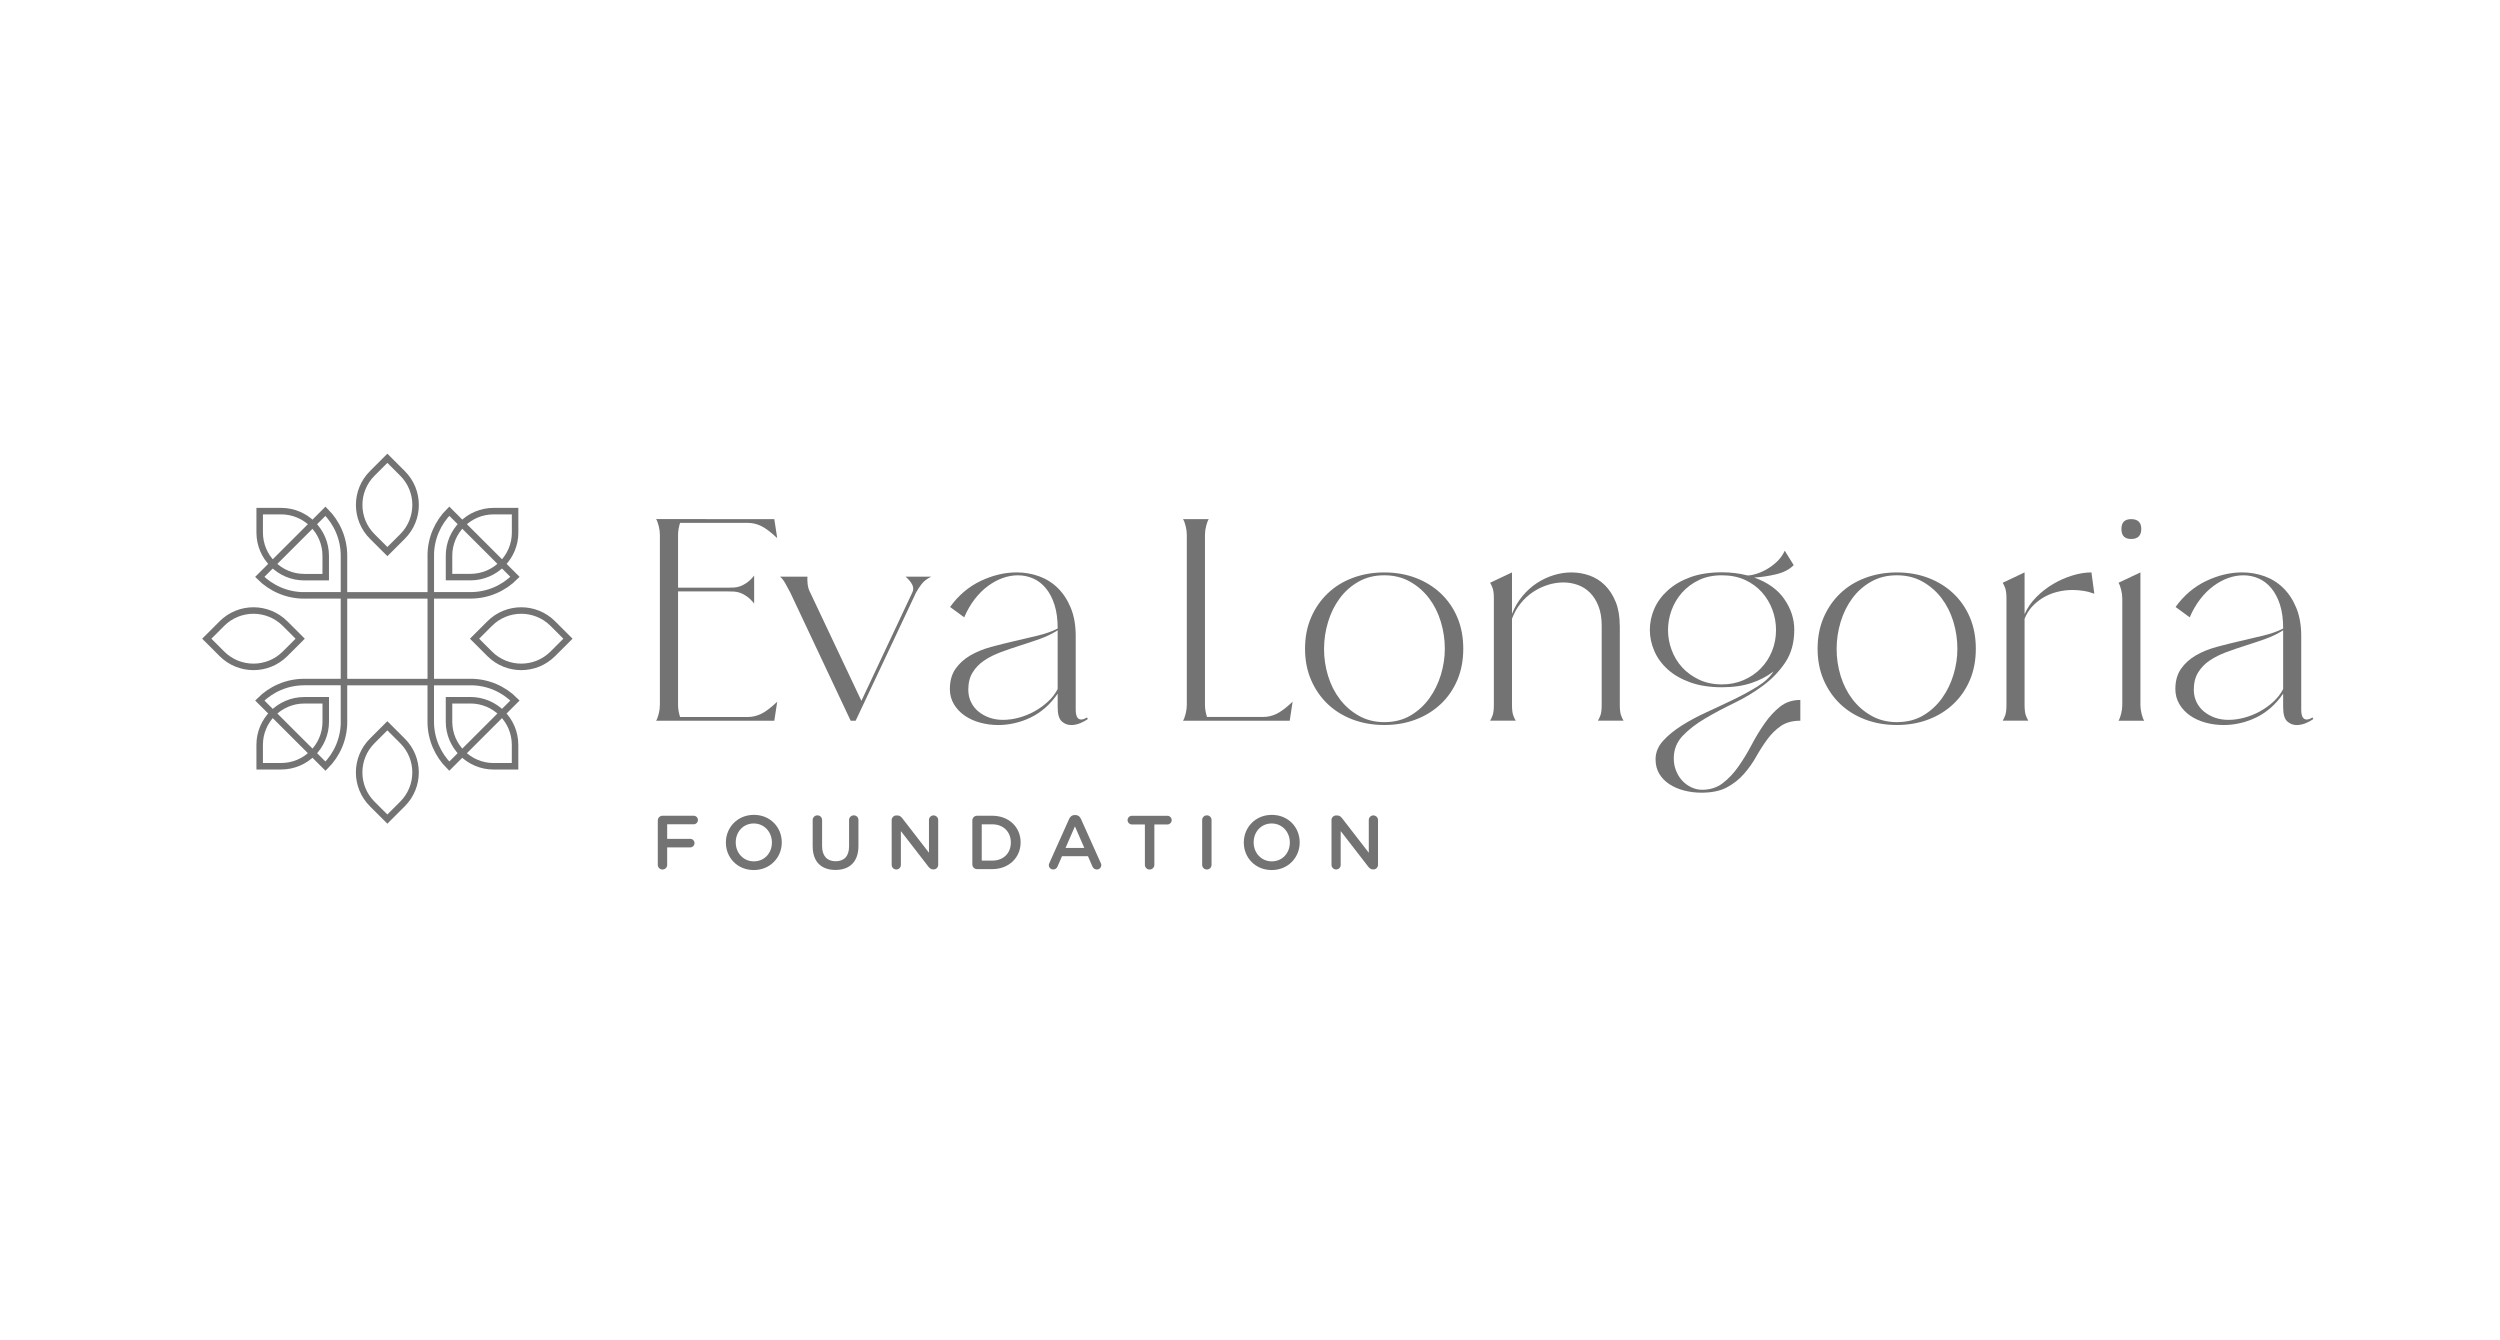 <svg fill="none" height="89" viewBox="0 0 166 89" width="166" xmlns="http://www.w3.org/2000/svg" xmlns:xlink="http://www.w3.org/1999/xlink"><clipPath id="a"><path d="m13.39 30.09h140.221v27.681h-140.221z"/></clipPath><g clip-path="url(#a)"><path d="m24.716 31.435 1.006-1.005 1.006 1.005c1.157 1.156 1.155 3.031 0 4.185l-1.006 1.005-1.006-1.005c-1.157-1.156-1.155-3.031 0-4.185z" stroke="#737373" stroke-miterlimit="10" stroke-width=".432"/><path d="m24.714 49.197 1.006-1.005 1.006 1.005c1.157 1.156 1.155 3.031 0 4.185l-1.006 1.005-1.006-1.005c-1.157-1.156-1.155-3.031 0-4.185z" stroke="#737373" stroke-miterlimit="10" stroke-width=".432"/><path d="m14.736 43.415-1.006-1.005 1.006-1.005c1.157-1.156 3.034-1.154 4.19 0l1.006 1.005-1.006 1.005c-1.157 1.156-3.034 1.154-4.19 0z" stroke="#737373" stroke-miterlimit="10" stroke-width=".432"/><path d="m32.516 43.415-1.006-1.005 1.006-1.005c1.157-1.156 3.034-1.154 4.19 0l1.006 1.005-1.006 1.005c-1.157 1.156-3.034 1.154-4.19 0z" stroke="#737373" stroke-miterlimit="10" stroke-width=".432"/><path d="m28.604 39.532h-5.764v5.758h5.764z" stroke="#737373" stroke-miterlimit="10" stroke-width=".432"/><path d="m17.243 33.939v1.421c0 .815.33 1.553.862 2.087l2.65-2.647c-.537-.531-1.273-.861-2.089-.861z" stroke="#737373" stroke-miterlimit="10" stroke-width=".432"/><path d="m34.2 50.881v-1.421c0-.815-.33-1.553-.862-2.087l-2.65 2.647c.537.531 1.273.861 2.089.861z" stroke="#737373" stroke-miterlimit="10" stroke-width=".432"/><path d="m17.243 50.879h1.422c.816 0 1.555-.329 2.089-.861l-2.65-2.647c-.532.536-.862 1.272-.862 2.087z" stroke="#737373" stroke-miterlimit="10" stroke-width=".432"/><path d="m34.202 33.939h-1.422c-.816 0-1.555.329-2.089.861l2.65 2.647c.532-.536.862-1.272.862-2.087z" stroke="#737373" stroke-miterlimit="10" stroke-width=".432"/><path d="m20.205 39.531h2.635v-2.632c0-1.152-.472-2.197-1.23-2.952l-.857.856c.539.536.874 1.279.874 2.099v1.421h-1.422c-.821 0-1.564-.334-2.101-.873l-.857.856c.756.757 1.802 1.228 2.955 1.228z" stroke="#737373" stroke-miterlimit="10" stroke-width=".432"/><path d="m31.237 45.289h-2.635v2.632c0 1.152.472 2.197 1.23 2.952l.857-.856c-.539-.536-.874-1.279-.874-2.099v-1.421h1.422c.821 0 1.564.334 2.101.873l.857-.856c-.756-.757-1.802-1.228-2.955-1.228z" stroke="#737373" stroke-miterlimit="10" stroke-width=".432"/><path d="m22.84 47.919v-2.632h-2.635c-1.153 0-2.2.471-2.955 1.228l.857.856c.537-.538 1.28-.873 2.101-.873h1.422v1.421c0 .82-.335 1.563-.874 2.099l.857.856c.758-.755 1.23-1.801 1.23-2.952z" stroke="#737373" stroke-miterlimit="10" stroke-width=".432"/><path d="m28.605 36.899v2.632h2.635c1.153 0 2.2-.471 2.955-1.228l-.857-.856c-.537.538-1.28.873-2.101.873h-1.422v-1.421c0-.82.335-1.563.874-2.099l-.857-.856c-.758.755-1.23 1.801-1.23 2.952z" stroke="#737373" stroke-miterlimit="10" stroke-width=".432"/><g fill="#737373"><path d="m43.679 54.48c0-.178.137-.315.313-.315h2.067c.156 0 .284.127.284.284 0 .156-.128.284-.284.284h-1.759v.966h1.531c.157 0 .284.127.284.284s-.128.284-.284.284h-1.531v1.159c0 .173-.137.31-.31.31s-.313-.137-.313-.31v-2.945z"/><path d="m48.199 55.949v-.01c0-.998.77-1.832 1.86-1.832s1.851.825 1.851 1.822v.01c0 .998-.77 1.832-1.86 1.832s-1.851-.825-1.851-1.822zm3.056 0v-.01c0-.688-.501-1.26-1.206-1.26s-1.196.562-1.196 1.25v.01c0 .688.501 1.255 1.206 1.255s1.196-.558 1.196-1.245z"/><path d="m53.962 56.206v-1.757c0-.173.137-.31.315-.31s.31.137.31.31v1.731c0 .659.339 1.007.898 1.007s.893-.329.893-.981v-1.757c0-.173.137-.31.315-.31s.308.137.308.31v1.726c0 1.058-.597 1.589-1.526 1.589-.929 0-1.511-.531-1.511-1.56z"/><path d="m59.206 54.46c0-.173.137-.315.313-.315h.065c.152 0 .238.077.325.183l1.774 2.293v-2.176c0-.166.137-.303.303-.303.166 0 .31.137.31.303v2.976c0 .173-.132.308-.303.308h-.026c-.147 0-.238-.077-.325-.188l-1.824-2.358v2.248c0 .168-.137.303-.303.303-.166 0-.308-.137-.308-.303z"/><path d="m64.564 54.48c0-.178.137-.315.313-.315h1.008c1.114 0 1.884.765 1.884 1.762v.01c0 .998-.77 1.772-1.884 1.772h-1.008c-.178 0-.313-.137-.313-.315v-2.916zm1.324 2.664c.746 0 1.232-.5 1.232-1.195v-.01c0-.692-.486-1.204-1.232-1.204h-.7v2.409z"/><path d="m69.678 57.305 1.316-2.936c.07-.156.197-.252.375-.252h.031c.178 0 .298.096.371.252l1.319 2.936c.024.046.036.091.036.132 0 .166-.128.298-.294.298-.147 0-.248-.086-.303-.219l-.289-.663h-1.723l-.298.683c-.051.127-.156.197-.289.197-.161 0-.289-.127-.289-.288 0-.046.014-.091.041-.142zm2.32-1.002-.623-1.433-.623 1.433z"/><path d="m76.022 54.744h-.862c-.161 0-.289-.132-.289-.288 0-.156.128-.288.289-.288h2.356c.157 0 .284.132.284.288 0 .156-.128.288-.284.288h-.866v2.683c0 .173-.142.31-.315.31s-.315-.137-.315-.31v-2.683z"/><path d="m79.824 54.449c0-.173.137-.31.313-.31s.31.137.31.31v2.976c0 .173-.137.31-.31.31s-.313-.137-.313-.31z"/><path d="m82.589 55.949v-.01c0-.998.77-1.832 1.86-1.832s1.851.825 1.851 1.822v.01c0 .998-.77 1.832-1.86 1.832s-1.851-.825-1.851-1.822zm3.056 0v-.01c0-.688-.501-1.26-1.206-1.26s-1.196.562-1.196 1.25v.01c0 .688.501 1.255 1.206 1.255.705 0 1.196-.558 1.196-1.245z"/><path d="m88.408 54.46c0-.173.137-.315.315-.315h.065c.152 0 .238.077.325.183l1.774 2.293v-2.176c0-.166.137-.303.303-.303.166 0 .31.137.31.303v2.976c0 .173-.132.308-.303.308h-.026c-.147 0-.238-.077-.325-.188l-1.824-2.358v2.248c0 .168-.137.303-.303.303-.166 0-.308-.137-.308-.303v-2.971z"/><path d="m51.414 34.47.193 1.262c-.433-.409-.794-.678-1.081-.813-.286-.135-.578-.2-.871-.2h-4.498c-.038.115-.07.243-.096.382-.026.139-.038.281-.038.421v3.5h3.292c.14 0 .282-.002.421-.01s.282-.036.421-.087c.14-.051.286-.13.44-.238.154-.108.313-.264.479-.469v1.856c-.166-.204-.325-.361-.479-.469-.154-.108-.301-.188-.44-.238-.14-.051-.282-.079-.421-.087s-.282-.01-.421-.01h-3.292v7.535c0 .139.012.281.038.421.026.139.058.267.096.382h4.498c.294 0 .585-.067.871-.2s.647-.404 1.081-.813l-.193 1.262h-7.848c.063-.101.12-.255.173-.459.051-.204.077-.402.077-.591v-11.29c0-.19-.026-.39-.077-.591-.051-.202-.108-.356-.173-.459z"/><path d="m56.484 47.856-4-8.491c-.101-.192-.212-.392-.325-.604-.116-.211-.236-.365-.363-.469h1.819c-.012.103-.01.257.01.469.019.212.079.411.183.604l3.389 7.171 3.369-7.171c.101-.192.099-.382-.01-.575-.108-.19-.253-.356-.431-.498h1.704c-.282.14-.496.305-.64.498-.147.19-.272.382-.373.575l-4 8.491h-.325z"/><path d="m72.238 47.741c-.14.103-.31.195-.508.277-.197.082-.4.125-.604.125-.243 0-.452-.084-.63-.248-.178-.166-.267-.478-.267-.938v-.899c-.243.358-.517.668-.823.938-.306.267-.63.486-.977.649-.344.166-.698.291-1.064.373-.363.082-.717.125-1.061.125-.433 0-.845-.055-1.235-.163-.39-.108-.732-.265-1.023-.469-.294-.204-.529-.457-.708-.755-.178-.301-.267-.635-.267-1.005 0-.536.125-.981.373-1.339.248-.356.575-.654.977-.889s.862-.423 1.379-.565c.517-.139 1.04-.272 1.569-.392.529-.12 1.042-.243 1.54-.363.498-.12.939-.276 1.321-.469 0-.613-.07-1.137-.212-1.577-.14-.44-.332-.805-.575-1.099-.243-.293-.525-.51-.842-.649-.32-.139-.657-.209-1.016-.209-.332 0-.667.06-1.006.18-.339.12-.667.3-.987.536-.32.236-.611.529-.881.88-.267.351-.498.75-.688 1.195l-.939-.688c.549-.764 1.222-1.339 2.019-1.721.797-.382 1.598-.575 2.402-.575.522 0 1.02.087 1.492.257.472.173.888.433 1.244.784s.645.791.862 1.32.325 1.152.325 1.863v4.876c0 .447.12.668.363.668.101 0 .229-.043.383-.135l.058.096zm-2.01-1.988v-3.902c-.359.231-.753.421-1.187.575-.433.154-.871.3-1.312.44-.44.139-.869.286-1.283.44-.414.154-.782.339-1.1.555-.32.216-.575.481-.765.793-.193.312-.286.692-.286 1.137 0 .305.06.584.183.832.12.248.286.459.498.63.212.171.452.305.727.402.274.096.57.144.89.144.344 0 .696-.048 1.052-.144s.698-.233 1.025-.411c.325-.178.626-.392.9-.642.274-.248.493-.531.659-.851z"/><path d="m80.26 34.47c-.065.103-.12.255-.173.459-.053.204-.077.401-.077.591v11.283c0 .14.012.281.039.421.026.139.058.267.096.382h3.733c.294 0 .585-.067.871-.2.286-.132.647-.404 1.081-.813l-.193 1.262h-7.083c.063-.101.12-.255.173-.459.051-.204.077-.402.077-.591v-11.285c0-.19-.026-.39-.077-.591-.051-.202-.108-.356-.173-.459h1.704z"/><path d="m86.654 43.075c0-.764.135-1.457.402-2.075.267-.618.635-1.152 1.1-1.596.467-.447 1.02-.791 1.665-1.031.645-.243 1.343-.363 2.096-.363.753 0 1.449.12 2.087.363.638.243 1.194.587 1.665 1.031.472.447.84.979 1.1 1.596.262.618.392 1.31.392 2.075s-.13 1.457-.392 2.075c-.262.618-.628 1.152-1.1 1.596-.472.447-1.028.791-1.665 1.031-.638.243-1.333.363-2.087.363-.753 0-1.451-.12-2.096-.363-.645-.243-1.198-.587-1.665-1.031-.467-.447-.833-.979-1.1-1.596-.267-.618-.402-1.31-.402-2.075zm5.263-4.876c-.638 0-1.206.139-1.704.421-.498.281-.917.649-1.254 1.108-.339.459-.597.981-.775 1.567s-.267 1.185-.267 1.798c0 .613.089 1.209.267 1.789s.44 1.096.784 1.548c.344.452.765.82 1.264 1.099.498.281 1.059.421 1.685.421.664 0 1.244-.147 1.742-.44s.914-.676 1.254-1.147c.337-.471.592-.995.765-1.567.173-.575.258-1.147.258-1.721 0-.613-.089-1.212-.267-1.798s-.44-1.106-.784-1.558c-.344-.452-.765-.82-1.264-1.099-.498-.281-1.066-.421-1.704-.421z"/><path d="m107.555 41.526v5.277c0 .305.027.531.077.678.051.147.109.272.174.373h-1.704c.062-.101.12-.226.173-.373.05-.147.077-.373.077-.678v-5.258c0-.498-.07-.928-.212-1.291-.139-.363-.33-.663-.565-.899-.236-.236-.508-.409-.814-.517-.305-.108-.626-.164-.958-.164s-.688.055-1.032.164-.669.265-.977.469c-.308.204-.58.457-.823.755-.243.3-.433.642-.575 1.024v5.717c0 .305.026.531.077.678.05.147.108.272.173.373h-1.704c.063-.101.12-.226.173-.373.051-.147.077-.373.077-.678v-7.056c0-.305-.026-.531-.077-.678-.051-.147-.108-.272-.173-.373l1.454-.688v2.753c.178-.447.411-.841.698-1.185.286-.344.606-.63.957-.861.352-.228.725-.404 1.119-.526.395-.12.785-.18 1.168-.18.421 0 .825.07 1.215.209.39.14.732.358 1.023.652.293.293.529.659.707 1.099.178.44.267.959.267 1.558z"/><path d="m119.538 47.856c-.523 0-.953.118-1.293.353-.339.236-.638.531-.9.889-.262.356-.508.741-.736 1.147-.229.409-.501.791-.814 1.147-.313.356-.688.654-1.128.89-.441.236-1.006.353-1.695.353-.394 0-.779-.048-1.148-.144-.37-.096-.695-.236-.977-.421-.281-.185-.503-.413-.669-.688-.166-.274-.248-.596-.248-.966 0-.447.164-.851.489-1.214s.739-.704 1.244-1.022c.503-.32 1.061-.618 1.675-.899.611-.281 1.208-.56 1.791-.842.58-.281 1.109-.57 1.588-.87.479-.3.826-.627 1.042-.986-.409.32-.893.575-1.453.764-.561.192-1.218.286-1.971.286-.804 0-1.507-.108-2.106-.325-.6-.216-1.098-.502-1.492-.861-.395-.356-.693-.764-.891-1.224-.197-.459-.296-.923-.296-1.397s.099-.952.296-1.406c.198-.452.498-.861.9-1.224s.9-.654 1.492-.87 1.293-.325 2.097-.325c.599 0 1.167.07 1.703.209.154 0 .345-.034.576-.106.231-.07.462-.171.697-.305.236-.135.463-.303.679-.507.217-.204.39-.447.518-.726l.594.957c-.267.281-.652.481-1.148.604-.498.12-.989.195-1.473.221.893.32 1.56.796 2 1.435.44.637.659 1.313.659 2.027 0 .854-.197 1.577-.594 2.171-.395.591-.89 1.108-1.485 1.548-.594.44-1.234.825-1.923 1.156-.688.332-1.331.673-1.923 1.024s-1.087.733-1.482 1.147-.594.914-.594 1.5c0 .293.05.567.154.822.101.255.238.474.411.659s.373.332.602.44c.231.108.467.164.707.164.537 0 .997-.147 1.379-.44.383-.293.732-.663 1.042-1.108.313-.447.604-.923.872-1.433.267-.51.558-.988.871-1.435.313-.447.654-.815 1.025-1.108s.816-.44 1.34-.44v1.378zm-5.206-9.657c-.575 0-1.08.106-1.521.315-.44.212-.813.488-1.119.832s-.539.733-.698 1.166c-.159.433-.238.873-.238 1.32 0 .447.079.887.238 1.32s.392.82.698 1.156c.306.339.684.611 1.129.822s.95.315 1.511.315c.522 0 1.006-.096 1.444-.286.44-.19.821-.45 1.138-.774.318-.325.568-.707.746-1.147.179-.44.268-.909.268-1.406 0-.459-.08-.904-.239-1.339-.159-.433-.392-.822-.698-1.166-.305-.344-.683-.618-1.128-.822-.448-.204-.958-.305-1.531-.305z"/><path d="m120.688 43.075c0-.764.135-1.457.402-2.075.267-.618.635-1.152 1.1-1.596.467-.447 1.02-.791 1.665-1.031.645-.243 1.343-.363 2.096-.363.754 0 1.449.12 2.087.363s1.194.587 1.665 1.031c.472.447.84.979 1.1 1.596.262.618.392 1.31.392 2.075s-.13 1.457-.392 2.075c-.262.618-.628 1.152-1.1 1.596-.471.447-1.027.791-1.665 1.031-.638.243-1.333.363-2.087.363-.753 0-1.451-.12-2.096-.363-.645-.243-1.198-.587-1.665-1.031-.467-.447-.833-.979-1.1-1.596-.267-.618-.402-1.31-.402-2.075zm5.263-4.876c-.637 0-1.205.139-1.704.421-.498.281-.916.649-1.253 1.108-.34.459-.597.981-.775 1.567s-.267 1.185-.267 1.798c0 .613.089 1.209.267 1.789s.44 1.096.784 1.548c.344.452.766.82 1.264 1.099.498.281 1.059.421 1.684.421.665 0 1.245-.147 1.743-.44s.914-.676 1.254-1.147c.337-.471.592-.995.765-1.567.173-.575.257-1.147.257-1.721 0-.613-.089-1.212-.267-1.798s-.44-1.106-.784-1.558-.766-.82-1.264-1.099c-.498-.281-1.066-.421-1.704-.421z"/><path d="m139.063 39.423c-.244-.089-.487-.154-.727-.19-.243-.038-.479-.058-.708-.058-.37 0-.724.046-1.061.135-.339.089-.647.219-.929.392s-.522.373-.727.601c-.204.231-.363.49-.479.784v5.717c0 .305.027.531.077.678.051.147.109.272.174.373h-1.704c.062-.101.12-.226.173-.373.05-.147.077-.373.077-.678v-7.056c0-.305-.027-.531-.077-.678-.051-.147-.108-.272-.173-.373l1.453-.688v2.772c.178-.409.438-.784.775-1.127s.715-.637 1.129-.88.842-.43 1.283-.565c.44-.135.859-.2 1.253-.2l.191 1.416z"/><path d="m140.67 38.696 1.454-.688v8.797c0 .19.026.389.077.591.05.204.108.358.173.459h-1.704c.063-.101.12-.255.173-.459.051-.204.077-.402.077-.591v-7.056c0-.19-.026-.389-.077-.591-.05-.204-.108-.356-.173-.459zm.193-3.575c0-.433.216-.651.649-.651.434 0 .669.216.669.651 0 .435-.223.668-.669.668-.445 0-.649-.224-.649-.668z"/><path d="m153.61 47.741c-.139.103-.31.195-.507.277-.198.082-.4.125-.604.125-.243 0-.453-.084-.631-.248-.178-.166-.267-.478-.267-.938v-.899c-.243.358-.517.668-.823.938-.306.267-.631.486-.977.649-.344.166-.698.291-1.064.373-.363.082-.717.125-1.061.125-.433 0-.845-.055-1.235-.163-.39-.108-.731-.265-1.023-.469-.293-.204-.529-.457-.707-.755-.178-.301-.267-.635-.267-1.005 0-.536.125-.981.373-1.339.248-.356.575-.654.977-.889s.861-.423 1.379-.565c.517-.139 1.039-.272 1.569-.392.529-.12 1.042-.243 1.54-.363s.939-.276 1.321-.469c0-.613-.069-1.137-.211-1.577-.14-.44-.333-.805-.576-1.099s-.524-.51-.842-.649c-.32-.139-.657-.209-1.015-.209-.333 0-.667.06-1.006.18-.34.12-.667.3-.987.536s-.611.529-.881.88c-.267.351-.498.75-.688 1.195l-.939-.688c.549-.764 1.223-1.339 2.019-1.721.797-.382 1.598-.575 2.402-.575.522 0 1.02.087 1.492.257.472.173.888.433 1.244.784.357.351.645.791.862 1.32s.325 1.152.325 1.863v4.876c0 .447.12.668.363.668.101 0 .229-.043.383-.135l.058.096zm-2.009-1.988v-3.902c-.359.231-.753.421-1.186.575-.434.154-.872.3-1.312.44-.44.139-.869.286-1.283.44-.414.154-.782.339-1.1.555-.32.216-.575.481-.765.793-.192.312-.286.692-.286 1.137 0 .305.06.584.183.832.12.248.286.459.498.63s.452.305.727.402c.274.096.57.144.89.144.344 0 .696-.048 1.052-.144s.698-.233 1.025-.411c.325-.178.626-.392.9-.642.274-.248.493-.531.659-.851z"/></g></g></svg>